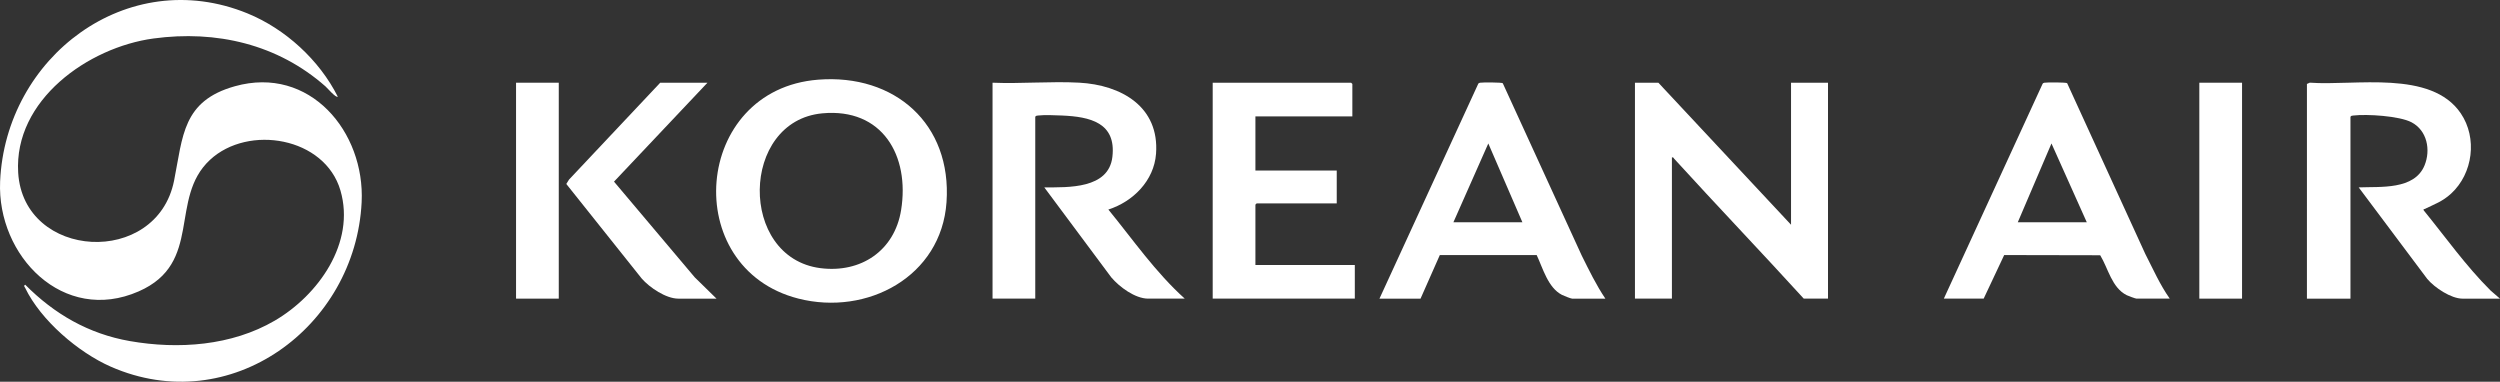 <?xml version="1.0" encoding="UTF-8"?>
<svg id="Layer_1" data-name="Layer 1" xmlns="http://www.w3.org/2000/svg" viewBox="0 0 2920.99 446.01">
  <rect x="0" y="0" width="2920.99" height="446.01" fill="#333333" stroke="none"/>
  <defs>
    <style>
      .cls-1 {
        fill: #fff;
      }
    </style>
  </defs>
  <path class="cls-1" d="M394.66,112.94c-2.04,1.89-12.37-10.23-14.38-12-55.74-49.22-127.44-65.95-200.96-55.97C103.15,55.31,16.1,116.85,21.24,201.72c6.17,101.95,161.99,110.55,182.16,9.29,10.38-52.1,9.8-93.1,71.08-110.26,87.35-24.46,152.12,53.12,148.06,135.5-7.2,146.05-153.45,253.52-293.14,192.15-38.06-16.72-81.71-54.2-99.97-91.95-.84-1.73-2.17-2.38,0-3.82,34.09,34.35,74.13,57.44,122.2,65.87,56.73,9.95,119.04,5.54,169.4-23.87,50.74-29.63,94.6-90.86,76.74-152.1-18.15-62.26-107.54-77.45-152.41-35.75-48.5,45.07-7.73,120.57-83.31,153.67C73.93,379.06-3.58,298.91.13,212.19,6.35,66.82,148.49-41.73,289.05,15.61c44.35,18.09,84.14,54.61,105.61,97.33Z"/>
  <path class="cls-1" d="M955.99,93.09c89.41-6.98,156.24,51.69,149.92,143.11-6.02,87.14-92.95,133.15-173.17,112.65-139.26-35.59-123.19-244.33,23.25-255.76ZM960.79,132.42c-96.07,8.93-98.17,168.71-2.09,180.89,47.06,5.97,86.46-20.28,94.14-67.79,10.3-63.66-21.89-119.63-92.06-113.1Z"/>
  <path class="cls-1" d="M2092.64,262.59V96.64h43.19v252.28h-28.32c-50.02-54.85-101.32-108.54-151.35-163.38-.86-.94-.84-2.05-2.7-1.62v164.99h-43.19V96.64h27.36l155.02,165.95Z"/>
  <path class="cls-1" d="M2695.43,98.08l3.31-1.49c52.54,3.93,141.63-15.38,176.4,35.8,19.58,28.82,14.32,70.26-11.24,93.78-10.02,9.22-19.26,12.34-30.97,18-.91.44-1.59-.26-1.12,1.54,25.66,31.51,49.25,64.92,78.11,93.66l11.06,9.57h-43.67c-13.58,0-32.73-12.85-41.29-23.01l-80.13-106.98c25.27-1.08,65.07,3.25,76.95-25.72,7.42-18.11,3.01-40.79-15.22-50.36-14.19-7.45-52.08-9.76-68.03-7.89-1.4.16-2.47.12-3.31,1.49v212.47h-50.87V98.08Z"/>
  <path class="cls-1" d="M1159.67,96.64c33.33,1.38,68.13-1.84,101.3-.04,49.04,2.66,93.83,28,89.74,83.05-2.33,31.39-26.77,55.9-55.7,65.18,28.91,35.39,55.12,73.37,89.26,104.09h-42.71c-15.32,0-33.72-13.69-43.2-24.93l-78.21-105.06c27.92-.04,75.15,1.91,79.56-35.59,4.73-40.23-26.47-46.96-58.89-48.38-7.66-.33-20.67-.86-27.92,0-1.4.16-2.47.12-3.31,1.49v212.47h-49.91V96.64Z"/>
  <path class="cls-1" d="M2271.17,348.92l115.28-250.75c.48-1.06,1.21-1.34,2.3-1.54,2.65-.49,25.75-.53,26.51.57l91.21,199.3c9.11,17.72,17.14,36.08,28.66,52.41h-38.87c-1.15,0-9.72-3.19-11.35-4-17.56-8.7-21.75-31.56-31.04-46.68l-112.19-.23-23.96,50.91h-46.55ZM2438.19,259.71l-41.26-92.09-39.37,92.09h80.63Z"/>
  <path class="cls-1" d="M1611.76,348.92l115.28-250.74c.47-1.06,1.21-1.34,2.29-1.54,2.76-.51,25.69-.46,26.5.6l92.18,201.19c8.58,17.2,16.92,34.54,27.7,50.5h-38.87c-1.4,0-10.06-3.48-11.89-4.42-16.34-8.42-22.22-31.03-29.49-46.48h-113.19s-22.52,50.9-22.52,50.9h-47.99ZM1698.14,259.71h80.63l-39.84-92.09-40.78,92.09Z"/>
  <polygon class="cls-1" points="1580.08 135.97 1466.82 135.97 1466.82 199.28 1561.84 199.28 1561.84 237.65 1468.26 237.65 1466.82 239.08 1466.82 309.59 1582.96 309.59 1582.96 348.92 1416.91 348.92 1416.91 96.64 1578.64 96.64 1580.08 98.08 1580.08 135.97"/>
  <path class="cls-1" d="M826.6,96.64l-109.19,115.58,94.3,111.78,25.45,24.93h-44.63c-14.37,0-33.53-12.91-42.74-23.48l-88.12-110.5,3.19-5.13,106.55-113.18h55.19Z"/>
  <rect class="cls-1" x="602.95" y="96.64" width="49.91" height="252.28"/>
  <rect class="cls-1" x="2569.69" y="96.64" width="49.91" height="252.28"/>
</svg>